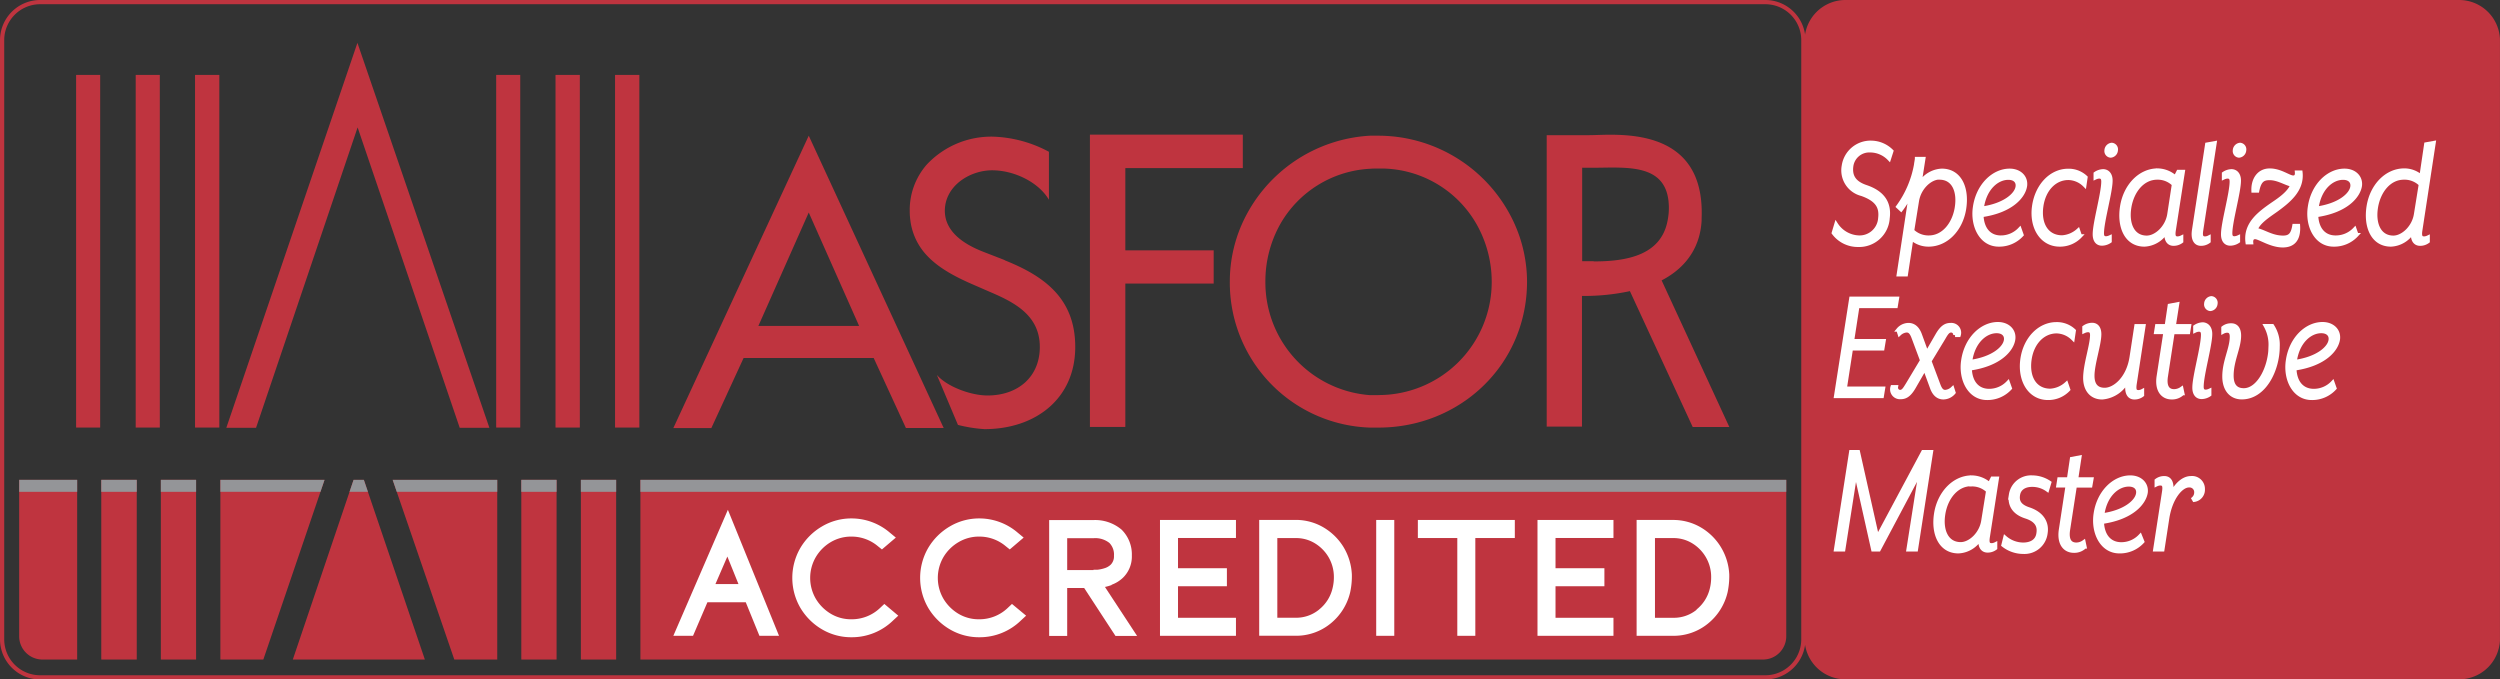 <svg id="Livello_1" data-name="Livello 1" xmlns="http://www.w3.org/2000/svg" xmlns:xlink="http://www.w3.org/1999/xlink" viewBox="0 0 521.58 141.73"><rect x="0" y="0" width="521.58" height="141.73" fill="#333333" stroke="none"/><defs><style>.cls-1,.cls-8{fill:none;}.cls-2{clip-path:url(#clip-path);}.cls-3,.cls-4{fill:#bf343f;}.cls-3,.cls-6{fill-rule:evenodd;}.cls-5{fill:#fff;}.cls-6,.cls-7{fill:#949598;}.cls-8{stroke:#fff;stroke-miterlimit:10;stroke-width:0.78px;}</style><clipPath id="clip-path" transform="translate(0 0)"><rect class="cls-1" width="521.57" height="141.73"/></clipPath></defs><title>logo_SEM_accredited</title><g class="cls-2"><path class="cls-3" d="M346.67,58.5c5.59-2.91,8.05-7.43,8.34-12.42,0-.23,0-.34,0-.52.81-19.75-18.15-17.36-23.41-17.36h-8.91V89h7.36V61.74a45.18,45.18,0,0,0,10-1l13.1,28.34h7.64Zm-14.2-4h-2.38V35h2c7.27,0,16.09-1.15,16.09,8.4a13.48,13.48,0,0,1-.28,2.69c-1.4,7.25-8.67,8.45-15.4,8.45" transform="translate(0 0)"/><polygon class="cls-3" points="227.39 28.09 227.39 89.07 234.78 89.07 234.78 59.16 253.21 59.16 253.21 52.23 234.78 52.23 234.78 35.07 259.29 35.07 259.29 28.09 227.39 28.09"/><path class="cls-3" d="M316,46.74h0a31.22,31.22,0,0,0-28.41-18.43c-.62,0-1.19,0-1.77,0a31.17,31.17,0,0,0-26.69,18.39,29.63,29.63,0,0,0-2.55,12.06,30.24,30.24,0,0,0,29.24,30.45c.58,0,1.15,0,1.77,0,17.07,0,31-13.13,31-30.49A29.69,29.69,0,0,0,316,46.74m-28.41,35.7c-.62,0-1.19,0-1.77,0A23.58,23.58,0,0,1,264,58.8a24.41,24.41,0,0,1,3.11-12.06,22.94,22.94,0,0,1,18.73-11.53c.58-.05,1.15-.05,1.77-.05a23,23,0,0,1,20.45,11.62,24.4,24.4,0,0,1,3.16,12,23.59,23.59,0,0,1-23.61,23.64" transform="translate(0 0)"/><path class="cls-3" d="M209.63,54.27l-4.23-1.64c-3.16-1.21-6.9-3.19-8-6.72a7.19,7.19,0,0,1-.28-1.89c0-5.25,5.21-8.49,9.89-8.49,4.48,0,9.61,2.4,11.83,6.14v-10a26.3,26.3,0,0,0-11.66-3.16,18.44,18.44,0,0,0-13.84,5.84A14.37,14.37,0,0,0,189.8,44a14.08,14.08,0,0,0,.12,1.89,13,13,0,0,0,3.45,7.4c2.38,2.56,5.75,4.37,9.28,5.92L206.76,61c5.09,2.18,10.18,4.91,10.18,11.38,0,6.26-4.56,10.13-10.92,10.13-3.49,0-8.46-1.85-10.56-4.29l4.4,10.43a30.13,30.13,0,0,0,5.54.88c10.6,0,18.93-6.31,18.93-17.15,0-10-6.28-14.71-14.7-18.07" transform="translate(0 0)"/><path class="cls-3" d="M168.73,28.31l-28.25,61h7.93l6.73-14.62h27.14L189,89.29h7.88ZM158.22,68l10.51-23.66v0L179.24,68Z" transform="translate(0 0)"/><rect class="cls-4" x="15.88" y="15.63" width="5.02" height="73.57"/><rect class="cls-4" x="28.31" y="15.63" width="5.03" height="73.57"/><rect class="cls-4" x="40.69" y="15.63" width="5.07" height="73.57"/><rect class="cls-4" x="103.52" y="15.63" width="5.02" height="73.57"/><rect class="cls-4" x="115.9" y="15.63" width="5.07" height="73.57"/><rect class="cls-4" x="128.32" y="15.63" width="5.07" height="73.57"/><polygon class="cls-4" points="74.57 8.94 47.22 89.25 53.42 89.25 74.61 26.58 95.91 89.25 102.1 89.25 74.57 8.94"/><path class="cls-4" d="M368.3.88a7.5,7.5,0,0,1,7.5,7.5v125a7.5,7.5,0,0,1-7.5,7.5H8.38a7.5,7.5,0,0,1-7.5-7.5V8.38A7.5,7.5,0,0,1,8.38.88H368.3m0-.88H8.38A8.39,8.39,0,0,0,0,8.38v125a8.39,8.39,0,0,0,8.38,8.38H368.3a8.39,8.39,0,0,0,8.38-8.38V8.38A8.39,8.39,0,0,0,368.3,0" transform="translate(0 0)"/><polygon class="cls-4" points="67.71 100.11 45.98 100.11 45.98 137.6 54.94 137.6 67.71 100.11"/><polygon class="cls-4" points="75.91 100.11 73.77 100.11 61.09 137.6 88.64 137.6 75.91 100.11"/><rect class="cls-4" x="21.13" y="100.11" width="7.4" height="37.49"/><polygon class="cls-4" points="103.74 100.11 81.92 100.11 94.78 137.6 103.74 137.6 103.74 100.11"/><rect class="cls-4" x="33.56" y="100.11" width="7.35" height="37.49"/><path class="cls-4" d="M16.1,100.11H4v32.64a4.85,4.85,0,0,0,4.84,4.85H16.1Z" transform="translate(0 0)"/><path class="cls-4" d="M133.61,100.11V137.6H367.83a4.85,4.85,0,0,0,4.84-4.85V100.11Z" transform="translate(0 0)"/><rect class="cls-4" x="121.19" y="100.11" width="7.36" height="37.49"/><rect class="cls-4" x="108.76" y="100.11" width="7.36" height="37.49"/><path class="cls-5" d="M140.48,132.65h4.11l3-7h8l2.85,7h4.09l-10.67-26.29Zm8.78-10.79,2.49-5.75,2.32,5.75Z" transform="translate(0 0)"/><path class="cls-5" d="M183.65,126.8a8.53,8.53,0,0,1-6,2.4,8.2,8.2,0,0,1-4.32-1.15,9,9,0,0,1-3.14-3.15,8.64,8.64,0,0,1,0-8.65,8.86,8.86,0,0,1,3.14-3.15,8.31,8.31,0,0,1,4.32-1.15,8.51,8.51,0,0,1,5.5,2l.85.68,2.9-2.47-1.21-1a12.29,12.29,0,0,0-8-3,12,12,0,0,0-6.23,1.69,12.62,12.62,0,0,0-4.48,4.47,12.45,12.45,0,0,0,0,12.49,12.7,12.7,0,0,0,4.48,4.47,12,12,0,0,0,6.23,1.67,12.31,12.31,0,0,0,8.64-3.5l1.08-1L184.5,126Z" transform="translate(0 0)"/><path class="cls-5" d="M210.28,126.8a8.53,8.53,0,0,1-6,2.4,8.22,8.22,0,0,1-4.32-1.15,9,9,0,0,1-3.14-3.15,8.64,8.64,0,0,1,0-8.65A8.86,8.86,0,0,1,200,113.1a8.31,8.31,0,0,1,4.32-1.15,8.51,8.51,0,0,1,5.5,2l.85.68,2.9-2.47-1.21-1a12.29,12.29,0,0,0-8-3,12,12,0,0,0-6.23,1.69,12.7,12.7,0,0,0-4.48,4.47,12.45,12.45,0,0,0,0,12.49,12.7,12.7,0,0,0,4.48,4.47,12,12,0,0,0,6.23,1.67,12.31,12.31,0,0,0,8.64-3.5l1.08-1L211.13,126Z" transform="translate(0 0)"/><path class="cls-5" d="M231.91,122a6.78,6.78,0,0,0,2.37-1.46l0,0a6.17,6.17,0,0,0,1.86-4.64A7.27,7.27,0,0,0,234,110.5a8.53,8.53,0,0,0-5.81-2h-9.3v24.17h3.76v-10h3.54l6.53,10h4.51l-6.7-10.21a10.7,10.7,0,0,0,1.41-.41m-3.8-3.11h-5.49v-6.66h5.57a4.74,4.74,0,0,1,3.24,1,3.47,3.47,0,0,1,.95,2.67,2.46,2.46,0,0,1-.66,1.84,3.23,3.23,0,0,1-1.38.78,7.19,7.19,0,0,1-1.45.3l-.78,0" transform="translate(0 0)"/><polygon class="cls-5" points="242.01 132.65 257.86 132.65 257.86 128.89 245.77 128.89 245.77 122.31 255.97 122.31 255.97 118.55 245.77 118.55 245.77 112.24 257.86 112.24 257.86 108.48 242.01 108.48 242.01 132.65"/><path class="cls-5" d="M276.07,110h0a11.38,11.38,0,0,0-5.78-1.53h-7.58v24.17h7.59a11.35,11.35,0,0,0,7.26-2.52,11.84,11.84,0,0,0,4.14-6.6,15.87,15.87,0,0,0,.34-3.66,12.19,12.19,0,0,0-1.77-5.78,12.06,12.06,0,0,0-4.2-4.08m-.87,17.18a7.52,7.52,0,0,1-4.9,1.7h-3.81V112.26h3.8a7.51,7.51,0,0,1,3.89,1,8.33,8.33,0,0,1,2.89,2.8,8.19,8.19,0,0,1,1.22,4.42,9.33,9.33,0,0,1-.26,2.17,8,8,0,0,1-2.83,4.52" transform="translate(0 0)"/><rect class="cls-5" x="287.12" y="108.48" width="3.77" height="24.17"/><polygon class="cls-5" points="295.81 112.25 304.04 112.25 304.04 132.65 307.8 132.65 307.8 112.25 316.04 112.25 316.04 108.48 295.81 108.48 295.81 112.25"/><polygon class="cls-5" points="320.77 132.65 336.62 132.65 336.62 128.89 324.53 128.89 324.53 122.31 334.73 122.31 334.73 118.55 324.53 118.55 324.53 112.24 336.62 112.24 336.62 108.48 320.77 108.48 320.77 132.65"/><path class="cls-5" d="M359,114.09h0a12,12,0,0,0-4.19-4.08,11.41,11.41,0,0,0-5.79-1.53h-7.57v24.17h7.59a11.35,11.35,0,0,0,7.26-2.52,11.84,11.84,0,0,0,4.14-6.6,16.44,16.44,0,0,0,.34-3.66,12.08,12.08,0,0,0-1.78-5.78M354,127.19a7.52,7.52,0,0,1-4.9,1.7h-3.82V112.26H349a7.52,7.52,0,0,1,3.9,1,8.22,8.22,0,0,1,2.88,2.8A8.11,8.11,0,0,1,357,120.5a9.32,9.32,0,0,1-.25,2.17,8,8,0,0,1-2.83,4.52" transform="translate(0 0)"/><polygon class="cls-6" points="67.71 100.11 45.98 100.11 45.98 102.61 66.86 102.61 67.71 100.11"/><rect class="cls-7" x="21.13" y="100.11" width="7.4" height="2.5"/><rect class="cls-7" x="33.56" y="100.11" width="7.35" height="2.5"/><polygon class="cls-6" points="75.91 100.11 73.77 100.11 72.92 102.61 76.76 102.61 75.91 100.11"/><rect class="cls-7" x="133.61" y="100.11" width="239.06" height="2.5"/><rect class="cls-7" x="121.19" y="100.11" width="7.36" height="2.5"/><rect class="cls-7" x="4.01" y="100.11" width="12.09" height="2.5"/><polygon class="cls-6" points="103.74 100.11 81.92 100.11 82.78 102.61 103.74 102.61 103.74 100.11"/><rect class="cls-7" x="108.76" y="100.11" width="7.36" height="2.5"/><path class="cls-4" d="M513.07,0H385a8.53,8.53,0,0,0-8.51,8.5V133.23a8.53,8.53,0,0,0,8.51,8.5H513.07a8.53,8.53,0,0,0,8.51-8.5V8.5A8.53,8.53,0,0,0,513.07,0" transform="translate(0 0)"/><path class="cls-5" d="M394.14,33.12a5.52,5.52,0,0,0-3.95-1.7,3.75,3.75,0,0,0-3.92,3.3c-.23,1.87.42,3.37,3,4.25,3.68,1.23,5,3.5,4.6,6.53a6,6,0,0,1-6.19,5.64,6.28,6.28,0,0,1-5.15-2.55l.54-1.8a5.9,5.9,0,0,0,4.82,2.72,4.27,4.27,0,0,0,4.34-4c.27-2.27-.54-3.84-3.8-5a5.12,5.12,0,0,1-3.8-5.92,5.69,5.69,0,0,1,5.8-4.86,6.1,6.1,0,0,1,4.22,1.8Z" transform="translate(0 0)"/><path class="cls-8" d="M394.14,33.12a5.52,5.52,0,0,0-3.95-1.7,3.75,3.75,0,0,0-3.92,3.3c-.23,1.87.42,3.37,3,4.25,3.68,1.23,5,3.5,4.6,6.53a6,6,0,0,1-6.19,5.64,6.28,6.28,0,0,1-5.15-2.55l.54-1.8a5.9,5.9,0,0,0,4.82,2.72,4.27,4.27,0,0,0,4.34-4c.27-2.27-.54-3.84-3.8-5a5.12,5.12,0,0,1-3.8-5.92,5.69,5.69,0,0,1,5.8-4.86,6.1,6.1,0,0,1,4.22,1.8Z" transform="translate(0 0)"/><path class="cls-5" d="M402.34,51.07a5.34,5.34,0,0,1-3.53-1.32l-1.14,7.54h-1.58l2.15-14.14c.12-.78.39-1.9.87-3.94a17.25,17.25,0,0,1-2.48,4.52l-.66-.61a21.14,21.14,0,0,0,3.74-8.77c0-.14.18-1.09.18-1.23h1.43l-.83,5.31a5.61,5.61,0,0,1,4.63-2.86c3.77,0,5.39,3.67,4.7,8s-3.74,7.54-7.48,7.54m2.3-14c-1.91,0-4.21,2.07-4.66,4.86l-1,6.22a4.78,4.78,0,0,0,3.44,1.36c3,0,5.21-2.72,5.78-6.12s-.6-6.32-3.6-6.32" transform="translate(0 0)"/><path class="cls-8" d="M402.34,51.07a5.34,5.34,0,0,1-3.53-1.32l-1.14,7.54h-1.58l2.15-14.14c.12-.78.39-1.9.87-3.94a17.25,17.25,0,0,1-2.48,4.52l-.66-.61a21.14,21.14,0,0,0,3.74-8.77c0-.14.18-1.09.18-1.23h1.43l-.83,5.31a5.61,5.61,0,0,1,4.63-2.86c3.77,0,5.39,3.67,4.7,8S406.08,51.07,402.34,51.07Zm2.3-14c-1.91,0-4.21,2.07-4.66,4.86l-1,6.22a4.78,4.78,0,0,0,3.44,1.36c3,0,5.21-2.72,5.78-6.12S407.64,37.1,404.64,37.1Z" transform="translate(0 0)"/><path class="cls-5" d="M413.44,44.92c.12,3,1.71,4.59,4,4.59a5.42,5.42,0,0,0,3.95-1.7l.42,1.19A6.37,6.37,0,0,1,417,51.07c-3.71,0-5.59-4-5-7.88.66-4.53,3.89-7.62,7.28-7.62,2.06,0,3.47,1.36,3.26,3.16-.24,2.14-2.73,5.27-9.07,6.19M419,37.13c-2.31,0-4.82,2.08-5.45,6l-.06.34c4.64-.64,7.27-2.85,7.42-4.62.09-1-.57-1.74-1.91-1.74" transform="translate(0 0)"/><path class="cls-8" d="M413.44,44.92c.12,3,1.71,4.59,4,4.59a5.42,5.42,0,0,0,3.95-1.7l.42,1.19A6.37,6.37,0,0,1,417,51.07c-3.71,0-5.59-4-5-7.88.66-4.53,3.89-7.62,7.28-7.62,2.06,0,3.47,1.36,3.26,3.16C422.27,40.87,419.78,44,413.44,44.92ZM419,37.13c-2.31,0-4.82,2.08-5.45,6l-.06.34c4.64-.64,7.27-2.85,7.42-4.62C421,37.88,420.35,37.13,419,37.13Z" transform="translate(0 0)"/><path class="cls-5" d="M434.92,38.63a4.94,4.94,0,0,0-3.38-1.46c-2.87,0-5.14,2.38-5.62,5.91-.51,3.78,1.19,6.4,4.31,6.4a5.53,5.53,0,0,0,3.35-1.43l.42,1.22a5.82,5.82,0,0,1-4.28,1.8c-3.74,0-6-3.6-5.39-8s3.62-7.48,7.15-7.48A5.16,5.16,0,0,1,435.16,37Z" transform="translate(0 0)"/><path class="cls-8" d="M434.92,38.63a4.94,4.94,0,0,0-3.38-1.46c-2.87,0-5.14,2.38-5.62,5.91-.51,3.78,1.19,6.4,4.31,6.4a5.53,5.53,0,0,0,3.35-1.43l.42,1.22a5.82,5.82,0,0,1-4.28,1.8c-3.74,0-6-3.6-5.39-8s3.62-7.48,7.15-7.48A5.16,5.16,0,0,1,435.16,37Z" transform="translate(0 0)"/><path class="cls-5" d="M440.37,37.68c0,2.38-1.8,8.53-1.8,11,0,.75.3,1,.84,1a2.25,2.25,0,0,0,.78-.2v.85a3,3,0,0,1-1.65.54c-1,0-1.55-.74-1.55-2,0-2.38,1.79-8.53,1.79-11,0-.75-.3-1-.83-1a2.09,2.09,0,0,0-.78.2v-.85a3,3,0,0,1,1.64-.54c1,0,1.56.75,1.56,2m-.93-6.32a1.26,1.26,0,0,1,1.14-1.19,1,1,0,0,1,.9,1.19,1.23,1.23,0,0,1-1.14,1.15,1,1,0,0,1-.9-1.15" transform="translate(0 0)"/><path class="cls-8" d="M440.37,37.68c0,2.38-1.8,8.53-1.8,11,0,.75.3,1,.84,1a2.25,2.25,0,0,0,.78-.2v.85a3,3,0,0,1-1.65.54c-1,0-1.55-.74-1.55-2,0-2.38,1.79-8.53,1.79-11,0-.75-.3-1-.83-1a2.09,2.09,0,0,0-.78.2v-.85a3,3,0,0,1,1.64-.54C439.77,35.71,440.37,36.46,440.37,37.68Zm-.93-6.32a1.26,1.26,0,0,1,1.14-1.19,1,1,0,0,1,.9,1.19,1.23,1.23,0,0,1-1.14,1.15A1,1,0,0,1,439.44,31.36Z" transform="translate(0 0)"/><path class="cls-5" d="M453.56,48.05c-.18,1.19,0,1.66.78,1.66a2,2,0,0,0,.78-.2v.85a2.72,2.72,0,0,1-1.65.54c-1.13,0-1.73-1-1.46-2.68a5.59,5.59,0,0,1-4.61,2.85c-3.74,0-5.39-3.67-4.7-8s3.77-7.55,7.48-7.55A5.68,5.68,0,0,1,453.86,37l.6-1.19h1Zm-3.5-10.95c-3,0-5.2,2.72-5.77,6.12s.6,6.32,3.59,6.32c1.91,0,4.25-2.07,4.67-4.86l.95-6.22a4.71,4.71,0,0,0-3.44-1.36" transform="translate(0 0)"/><path class="cls-8" d="M453.56,48.05c-.18,1.19,0,1.66.78,1.66a2,2,0,0,0,.78-.2v.85a2.72,2.72,0,0,1-1.65.54c-1.13,0-1.73-1-1.46-2.68a5.59,5.59,0,0,1-4.61,2.85c-3.74,0-5.39-3.67-4.7-8s3.77-7.55,7.48-7.55A5.68,5.68,0,0,1,453.86,37l.6-1.19h1Zm-3.5-10.95c-3,0-5.2,2.72-5.77,6.12s.6,6.32,3.59,6.32c1.91,0,4.25-2.07,4.67-4.86l.95-6.22A4.71,4.71,0,0,0,450.06,37.1Z" transform="translate(0 0)"/><path class="cls-5" d="M459.28,48.05c-.18,1.19,0,1.66.78,1.66a1.9,1.9,0,0,0,.77-.2v.85a2.69,2.69,0,0,1-1.64.54c-1.14,0-1.8-1-1.47-3l2.72-17.78,1.65-.3Z" transform="translate(0 0)"/><path class="cls-8" d="M459.28,48.05c-.18,1.19,0,1.66.78,1.66a1.9,1.9,0,0,0,.77-.2v.85a2.69,2.69,0,0,1-1.64.54c-1.14,0-1.8-1-1.47-3l2.72-17.78,1.65-.3Z" transform="translate(0 0)"/><path class="cls-5" d="M467.15,37.68c0,2.38-1.8,8.53-1.8,11,0,.75.3,1,.84,1a2.25,2.25,0,0,0,.78-.2v.85a3,3,0,0,1-1.65.54c-1,0-1.56-.74-1.56-2,0-2.38,1.8-8.53,1.8-11,0-.75-.3-1-.84-1a2.09,2.09,0,0,0-.78.2v-.85a3,3,0,0,1,1.65-.54c1,0,1.56.75,1.56,2m-.93-6.32a1.26,1.26,0,0,1,1.14-1.19,1,1,0,0,1,.89,1.19,1.23,1.23,0,0,1-1.13,1.15,1,1,0,0,1-.9-1.15" transform="translate(0 0)"/><path class="cls-8" d="M467.15,37.68c0,2.38-1.8,8.53-1.8,11,0,.75.3,1,.84,1a2.25,2.25,0,0,0,.78-.2v.85a3,3,0,0,1-1.65.54c-1,0-1.56-.74-1.56-2,0-2.38,1.8-8.53,1.8-11,0-.75-.3-1-.84-1a2.09,2.09,0,0,0-.78.2v-.85a3,3,0,0,1,1.65-.54C466.55,35.71,467.15,36.46,467.15,37.68Zm-.93-6.32a1.26,1.26,0,0,1,1.14-1.19,1,1,0,0,1,.89,1.19,1.23,1.23,0,0,1-1.13,1.15A1,1,0,0,1,466.22,31.36Z" transform="translate(0 0)"/><path class="cls-5" d="M478.43,37c.56,0,.8-.37.74-1.05H480c.42,3.7-2.57,6.05-5.14,7.92-1.89,1.33-3.8,2.58-4.28,4.18a1.27,1.27,0,0,1,.6,0c1.49.44,3,1.49,5.14,1.49,1.38,0,2-.58,2.31-2.45h.86c.18,3-1.16,4.15-3.23,4.15-2.51,0-4.88-1.73-5.77-1.73-.57,0-.84.41-.78,1.09h-.84c-.51-3.85,2.45-6.06,5.24-8,1.67-1.12,3.5-2.41,4.16-4.08a1,1,0,0,1-.51-.06c-1.23-.38-2.66-1.26-4.25-1.26-1.38,0-2.1.47-2.54,2.61h-.87c-.09-2.41,1.19-4.28,3.44-4.28S477.53,37,478.43,37" transform="translate(0 0)"/><path class="cls-8" d="M478.43,37c.56,0,.8-.37.74-1.05H480c.42,3.7-2.57,6.05-5.14,7.92-1.89,1.33-3.8,2.58-4.28,4.18a1.27,1.27,0,0,1,.6,0c1.49.44,3,1.49,5.14,1.49,1.38,0,2-.58,2.31-2.45h.86c.18,3-1.16,4.15-3.23,4.15-2.51,0-4.88-1.73-5.77-1.73-.57,0-.84.41-.78,1.09h-.84c-.51-3.85,2.45-6.06,5.24-8,1.67-1.12,3.5-2.41,4.16-4.08a1,1,0,0,1-.51-.06c-1.23-.38-2.66-1.26-4.25-1.26-1.38,0-2.1.47-2.54,2.61h-.87c-.09-2.41,1.19-4.28,3.44-4.28S477.53,37,478.43,37Z" transform="translate(0 0)"/><path class="cls-5" d="M483.27,44.92c.12,3,1.71,4.59,4,4.59a5.42,5.42,0,0,0,4-1.7l.42,1.19a6.37,6.37,0,0,1-4.82,2.07c-3.71,0-5.59-4-5-7.88.65-4.53,3.89-7.62,7.27-7.62,2.06,0,3.47,1.36,3.26,3.16-.24,2.14-2.72,5.27-9.07,6.19m5.57-7.79c-2.31,0-4.82,2.08-5.45,6l-.06.34c4.64-.64,7.27-2.85,7.42-4.62.09-1-.57-1.74-1.91-1.74" transform="translate(0 0)"/><path class="cls-8" d="M483.27,44.92c.12,3,1.71,4.59,4,4.59a5.42,5.42,0,0,0,4-1.7l.42,1.19a6.37,6.37,0,0,1-4.82,2.07c-3.71,0-5.59-4-5-7.88.65-4.53,3.89-7.62,7.27-7.62,2.06,0,3.47,1.36,3.26,3.16C492.1,40.87,489.62,44,483.27,44.92Zm5.57-7.79c-2.31,0-4.82,2.08-5.45,6l-.06.34c4.64-.64,7.27-2.85,7.42-4.62C490.84,37.88,490.18,37.13,488.84,37.13Z" transform="translate(0 0)"/><path class="cls-5" d="M505,48.05c-.18,1.19,0,1.66.77,1.66a2,2,0,0,0,.78-.2v.85a2.71,2.71,0,0,1-1.64.54c-1.14,0-1.74-1-1.47-2.68a5.59,5.59,0,0,1-4.61,2.85c-3.74,0-5.38-3.67-4.7-8s3.77-7.55,7.48-7.55a5.34,5.34,0,0,1,3.53,1.33l1-6.77,1.65-.3ZM501.52,37.1c-3,0-5.2,2.72-5.77,6.12s.6,6.32,3.59,6.32c1.91,0,4.25-2.07,4.67-4.86l1-6.22a4.75,4.75,0,0,0-3.45-1.36" transform="translate(0 0)"/><path class="cls-8" d="M505,48.05c-.18,1.19,0,1.66.77,1.66a2,2,0,0,0,.78-.2v.85a2.71,2.71,0,0,1-1.64.54c-1.14,0-1.74-1-1.47-2.68a5.59,5.59,0,0,1-4.61,2.85c-3.74,0-5.38-3.67-4.7-8s3.77-7.55,7.48-7.55a5.34,5.34,0,0,1,3.53,1.33l1-6.77,1.65-.3ZM501.52,37.1c-3,0-5.2,2.72-5.77,6.12s.6,6.32,3.59,6.32c1.91,0,4.25-2.07,4.67-4.86l1-6.22A4.75,4.75,0,0,0,501.52,37.1Z" transform="translate(0 0)"/><polygon class="cls-5" points="395.55 63.9 387.56 63.9 386.45 71.11 393.04 71.11 392.77 72.74 386.21 72.74 384.93 81.03 392.92 81.03 392.65 82.67 383.01 82.67 386.19 62.27 395.82 62.27 395.55 63.9"/><polygon class="cls-8" points="395.55 63.9 387.56 63.9 386.45 71.11 393.04 71.11 392.77 72.74 386.21 72.74 384.93 81.03 392.92 81.03 392.65 82.67 383.01 82.67 386.19 62.27 395.82 62.27 395.55 63.9"/><path class="cls-5" d="M399.29,80.83c-1,1.7-1.83,2.07-2.78,2.07a1.67,1.67,0,0,1-1.71-2.17h.81a.85.85,0,0,0,.78,1c.66,0,.95-.51,1.58-1.53l3-5-1.76-4.72c-.42-1.16-.84-1.5-1.44-1.5a2.48,2.48,0,0,0-1.49.68l-.27-.85a2.86,2.86,0,0,1,2.15-1.05c1,0,1.89.58,2.43,2.07l1.4,3.84,2.22-3.84c1-1.7,1.82-2.07,2.78-2.07a1.66,1.66,0,0,1,1.7,2.17h-.8a.85.85,0,0,0-.78-.95c-.66,0-1,.51-1.59,1.53l-2.93,4.83,1.83,4.89c.42,1.16.83,1.5,1.43,1.5a2.5,2.5,0,0,0,1.5-.68l.27.85a2.89,2.89,0,0,1-2.16,1.05c-1,0-1.88-.57-2.42-2.07l-1.47-4Z" transform="translate(0 0)"/><path class="cls-8" d="M399.29,80.83c-1,1.7-1.83,2.07-2.78,2.07a1.67,1.67,0,0,1-1.71-2.17h.81a.85.85,0,0,0,.78,1c.66,0,.95-.51,1.58-1.53l3-5-1.76-4.72c-.42-1.16-.84-1.5-1.44-1.5a2.48,2.48,0,0,0-1.49.68l-.27-.85a2.86,2.86,0,0,1,2.15-1.05c1,0,1.89.58,2.43,2.07l1.4,3.84,2.22-3.84c1-1.7,1.82-2.07,2.78-2.07a1.66,1.66,0,0,1,1.7,2.17h-.8a.85.85,0,0,0-.78-.95c-.66,0-1,.51-1.59,1.53l-2.93,4.83,1.83,4.89c.42,1.16.83,1.5,1.43,1.5a2.5,2.5,0,0,0,1.5-.68l.27.85a2.89,2.89,0,0,1-2.16,1.05c-1,0-1.88-.57-2.42-2.07l-1.47-4Z" transform="translate(0 0)"/><path class="cls-5" d="M411,76.92c.12,3,1.7,4.59,4,4.59a5.44,5.44,0,0,0,3.95-1.7l.42,1.19a6.39,6.39,0,0,1-4.82,2.07c-3.71,0-5.6-4-5-7.88.66-4.53,3.89-7.62,7.27-7.62,2.07,0,3.47,1.36,3.26,3.16-.23,2.14-2.72,5.27-9.06,6.19m5.56-7.79c-2.3,0-4.81,2.08-5.44,6l-.06.34c4.64-.64,7.27-2.85,7.42-4.62.09-1-.57-1.74-1.92-1.74" transform="translate(0 0)"/><path class="cls-8" d="M411,76.92c.12,3,1.7,4.59,4,4.59a5.44,5.44,0,0,0,3.95-1.7l.42,1.19a6.39,6.39,0,0,1-4.82,2.07c-3.71,0-5.6-4-5-7.88.66-4.53,3.89-7.62,7.27-7.62,2.07,0,3.47,1.36,3.26,3.16C419.82,72.87,417.33,76,411,76.92Zm5.56-7.79c-2.3,0-4.81,2.08-5.44,6l-.06.34c4.64-.64,7.27-2.85,7.42-4.62C418.56,69.88,417.9,69.13,416.55,69.13Z" transform="translate(0 0)"/><path class="cls-5" d="M432.47,70.63a5,5,0,0,0-3.38-1.46c-2.87,0-5.15,2.38-5.63,5.91-.51,3.78,1.2,6.4,4.31,6.4a5.48,5.48,0,0,0,3.35-1.43l.42,1.22a5.78,5.78,0,0,1-4.28,1.8c-3.74,0-5.95-3.6-5.38-8s3.62-7.48,7.15-7.48A5.18,5.18,0,0,1,432.71,69Z" transform="translate(0 0)"/><path class="cls-8" d="M432.47,70.63a5,5,0,0,0-3.38-1.46c-2.87,0-5.15,2.38-5.63,5.91-.51,3.78,1.2,6.4,4.31,6.4a5.48,5.48,0,0,0,3.35-1.43l.42,1.22a5.78,5.78,0,0,1-4.28,1.8c-3.74,0-5.95-3.6-5.38-8s3.62-7.48,7.15-7.48A5.18,5.18,0,0,1,432.71,69Z" transform="translate(0 0)"/><path class="cls-5" d="M435,78.86c0-2.79,1.44-6.87,1.44-8.94,0-.75-.3-1-.84-1a2.25,2.25,0,0,0-.78.2v-.84a2.94,2.94,0,0,1,1.65-.55c1,0,1.55.75,1.55,2,0,2.14-1.43,6.19-1.43,8.67,0,2,.93,2.89,2.51,2.89,2.07,0,4.88-2.34,5.57-6.73l1-6.56h1.58l-1.85,12.1c-.18,1.23,0,1.67.77,1.67a1.81,1.81,0,0,0,.78-.21v.85a2.65,2.65,0,0,1-1.64.55c-1.14,0-1.95-1-1.32-3.84a6.5,6.5,0,0,1-5.42,3.84c-2.36,0-3.59-1.7-3.59-4.08" transform="translate(0 0)"/><path class="cls-8" d="M435,78.86c0-2.79,1.44-6.87,1.44-8.94,0-.75-.3-1-.84-1a2.25,2.25,0,0,0-.78.2v-.84a2.94,2.94,0,0,1,1.65-.55c1,0,1.55.75,1.55,2,0,2.14-1.43,6.19-1.43,8.67,0,2,.93,2.89,2.51,2.89,2.07,0,4.88-2.34,5.57-6.73l1-6.56h1.58l-1.85,12.1c-.18,1.23,0,1.67.77,1.67a1.81,1.81,0,0,0,.78-.21v.85a2.65,2.65,0,0,1-1.64.55c-1.14,0-1.95-1-1.32-3.84a6.5,6.5,0,0,1-5.42,3.84C436.27,82.94,435,81.24,435,78.86Z" transform="translate(0 0)"/><path class="cls-5" d="M456.55,69.34h-3.23l-1.4,9.14c-.33,2.08.3,3.1,1.67,3.1a2.77,2.77,0,0,0,1.56-.51l.21,1a3.12,3.12,0,0,1-2.28.88c-1.85,0-3.2-1.49-2.75-4.45l1.41-9.18h-1.95L450,68h2l.63-4.25,1.64-.31L453.56,68h3.2Z" transform="translate(0 0)"/><path class="cls-8" d="M456.55,69.34h-3.23l-1.4,9.14c-.33,2.08.3,3.1,1.67,3.1a2.77,2.77,0,0,0,1.56-.51l.21,1a3.12,3.12,0,0,1-2.28.88c-1.85,0-3.2-1.49-2.75-4.45l1.41-9.18h-1.95L450,68h2l.63-4.25,1.64-.31L453.56,68h3.2Z" transform="translate(0 0)"/><path class="cls-5" d="M461.16,69.68c0,2.38-1.79,8.53-1.79,11,0,.75.3,1,.84,1a2.25,2.25,0,0,0,.77-.2v.85a3,3,0,0,1-1.64.54c-1,0-1.56-.74-1.56-2,0-2.38,1.8-8.53,1.8-11.05,0-.75-.3-1-.84-1a2.09,2.09,0,0,0-.78.2v-.85a3,3,0,0,1,1.65-.54c.95,0,1.55.75,1.55,2m-.92-6.32a1.25,1.25,0,0,1,1.13-1.19,1,1,0,0,1,.9,1.19,1.23,1.23,0,0,1-1.14,1.15,1,1,0,0,1-.89-1.15" transform="translate(0 0)"/><path class="cls-8" d="M461.16,69.68c0,2.38-1.79,8.53-1.79,11,0,.75.3,1,.84,1a2.25,2.25,0,0,0,.77-.2v.85a3,3,0,0,1-1.64.54c-1,0-1.56-.74-1.56-2,0-2.38,1.8-8.53,1.8-11.05,0-.75-.3-1-.84-1a2.09,2.09,0,0,0-.78.2v-.85a3,3,0,0,1,1.65-.54C460.56,67.71,461.16,68.46,461.16,69.68Zm-.92-6.32a1.25,1.25,0,0,1,1.13-1.19,1,1,0,0,1,.9,1.19,1.23,1.23,0,0,1-1.14,1.15A1,1,0,0,1,460.24,63.36Z" transform="translate(0 0)"/><path class="cls-5" d="M467.71,82.94c-2.24,0-3.68-1.67-3.68-4.39,0-3.23,1.56-5.81,1.56-8.33,0-.81-.33-1.19-.9-1.19a1.81,1.81,0,0,0-.87.21v-.85a2.6,2.6,0,0,1,1.71-.55c1,0,1.65.72,1.65,2.18,0,2.55-1.56,5.17-1.56,8.36,0,2,.84,3,2.51,3,3.09,0,5.54-4.76,5.54-9.17a8,8,0,0,0-1-4.22h1.41a7.12,7.12,0,0,1,1.16,4.28c0,4.9-2.81,10.68-7.54,10.68" transform="translate(0 0)"/><path class="cls-8" d="M467.71,82.94c-2.24,0-3.68-1.67-3.68-4.39,0-3.23,1.56-5.81,1.56-8.33,0-.81-.33-1.19-.9-1.19a1.81,1.81,0,0,0-.87.21v-.85a2.6,2.6,0,0,1,1.71-.55c1,0,1.65.72,1.65,2.18,0,2.55-1.56,5.17-1.56,8.36,0,2,.84,3,2.51,3,3.09,0,5.54-4.76,5.54-9.17a8,8,0,0,0-1-4.22h1.41a7.12,7.12,0,0,1,1.16,4.28C475.25,77.16,472.44,82.94,467.71,82.94Z" transform="translate(0 0)"/><path class="cls-5" d="M478.73,76.92c.11,3,1.7,4.59,4,4.59a5.41,5.41,0,0,0,3.95-1.7L487.1,81a6.35,6.35,0,0,1-4.81,2.07c-3.71,0-5.6-4-5-7.88.66-4.53,3.89-7.62,7.27-7.62,2.06,0,3.47,1.36,3.26,3.16-.24,2.14-2.72,5.27-9.06,6.19m5.56-7.79c-2.3,0-4.82,2.08-5.45,6l-.06.34c4.64-.64,7.28-2.85,7.43-4.62.09-1-.57-1.74-1.92-1.74" transform="translate(0 0)"/><path class="cls-8" d="M478.73,76.92c.11,3,1.7,4.59,4,4.59a5.41,5.41,0,0,0,3.95-1.7L487.1,81a6.35,6.35,0,0,1-4.81,2.07c-3.71,0-5.6-4-5-7.88.66-4.53,3.89-7.62,7.27-7.62,2.06,0,3.47,1.36,3.26,3.16C487.55,72.87,485.07,76,478.73,76.92Zm5.56-7.79c-2.3,0-4.82,2.08-5.45,6l-.06.34c4.64-.64,7.28-2.85,7.43-4.62C486.3,69.88,485.64,69.13,484.29,69.13Z" transform="translate(0 0)"/><path class="cls-5" d="M399.77,114.67h-1.65l2.25-14.32c0-.27.48-2.51.48-2.51s-1.05,2.14-1.23,2.48L392,114.67h-1.23l-3.2-14.32c-.06-.34-.42-2.51-.42-2.51s-.27,2.21-.3,2.55l-2.24,14.28H383l3.17-20.4h1.5l4,17.85,9.55-17.85h1.7Z" transform="translate(0 0)"/><path class="cls-8" d="M399.77,114.67h-1.65l2.25-14.32c0-.27.48-2.51.48-2.51s-1.05,2.14-1.23,2.48L392,114.67h-1.23l-3.2-14.32c-.06-.34-.42-2.51-.42-2.51s-.27,2.21-.3,2.55l-2.24,14.28H383l3.17-20.4h1.5l4,17.85,9.55-17.85h1.7Z" transform="translate(0 0)"/><path class="cls-5" d="M414.76,112.05c-.18,1.19,0,1.66.78,1.66a1.86,1.86,0,0,0,.77-.2v.85a2.67,2.67,0,0,1-1.64.54c-1.14,0-1.74-1-1.47-2.68a5.57,5.57,0,0,1-4.61,2.85c-3.74,0-5.38-3.67-4.69-7.95s3.77-7.55,7.48-7.55a5.72,5.72,0,0,1,3.68,1.43l.6-1.19h1Zm-3.5-11c-3,0-5.21,2.72-5.78,6.12s.6,6.32,3.59,6.32c1.92,0,4.25-2.07,4.67-4.86l1-6.22a4.75,4.75,0,0,0-3.44-1.36" transform="translate(0 0)"/><path class="cls-8" d="M414.76,112.05c-.18,1.19,0,1.66.78,1.66a1.86,1.86,0,0,0,.77-.2v.85a2.67,2.67,0,0,1-1.64.54c-1.14,0-1.74-1-1.47-2.68a5.57,5.57,0,0,1-4.61,2.85c-3.74,0-5.38-3.67-4.69-7.95s3.77-7.55,7.48-7.55a5.72,5.72,0,0,1,3.68,1.43l.6-1.19h1Zm-3.5-11c-3,0-5.21,2.72-5.78,6.12s.6,6.32,3.59,6.32c1.92,0,4.25-2.07,4.67-4.86l1-6.22A4.75,4.75,0,0,0,411.26,101.1Z" transform="translate(0 0)"/><path class="cls-5" d="M427.14,102.19a5.38,5.38,0,0,0-3.17-1c-1.67,0-2.69.78-2.9,2s.06,2.35,2.3,3.06c2.88,1,3.75,3,3.45,4.93a4.48,4.48,0,0,1-4.73,4,6.77,6.77,0,0,1-4.16-1.46l.39-1.57a5.8,5.8,0,0,0,3.8,1.43c1.58,0,2.87-.68,3.11-2.21.21-1.19.09-2.72-2.57-3.57s-3.47-2.62-3.15-4.62A4.29,4.29,0,0,1,424,99.57a6.5,6.5,0,0,1,3.59,1.12Z" transform="translate(0 0)"/><path class="cls-8" d="M427.14,102.19a5.38,5.38,0,0,0-3.17-1c-1.67,0-2.69.78-2.9,2s.06,2.35,2.3,3.06c2.88,1,3.75,3,3.45,4.93a4.48,4.48,0,0,1-4.73,4,6.77,6.77,0,0,1-4.16-1.46l.39-1.57a5.8,5.8,0,0,0,3.8,1.43c1.58,0,2.87-.68,3.11-2.21.21-1.19.09-2.72-2.57-3.57s-3.47-2.62-3.15-4.62A4.29,4.29,0,0,1,424,99.57a6.5,6.5,0,0,1,3.59,1.12Z" transform="translate(0 0)"/><path class="cls-5" d="M436.15,101.34h-3.23l-1.41,9.14c-.33,2.08.3,3.1,1.68,3.1a2.71,2.71,0,0,0,1.55-.51l.21,1a3.1,3.1,0,0,1-2.27.88c-1.86,0-3.2-1.49-2.75-4.45l1.4-9.18h-1.94l.21-1.36h2l.63-4.25,1.65-.31-.69,4.56h3.2Z" transform="translate(0 0)"/><path class="cls-8" d="M436.15,101.34h-3.23l-1.41,9.14c-.33,2.08.3,3.1,1.68,3.1a2.71,2.71,0,0,0,1.55-.51l.21,1a3.1,3.1,0,0,1-2.27.88c-1.86,0-3.2-1.49-2.75-4.45l1.4-9.18h-1.94l.21-1.36h2l.63-4.25,1.65-.31-.69,4.56h3.2Z" transform="translate(0 0)"/><path class="cls-5" d="M438.57,108.92c.12,3,1.71,4.59,4,4.59a5.41,5.41,0,0,0,3.95-1.7L447,113a6.37,6.37,0,0,1-4.82,2.07c-3.71,0-5.59-4-5-7.88.66-4.53,3.89-7.62,7.27-7.62,2.06,0,3.47,1.36,3.26,3.16-.24,2.14-2.72,5.27-9.07,6.19m5.57-7.79c-2.31,0-4.82,2.08-5.45,6l-.06.34c4.64-.64,7.27-2.85,7.42-4.62.09-1-.56-1.74-1.91-1.74" transform="translate(0 0)"/><path class="cls-8" d="M438.57,108.92c.12,3,1.71,4.59,4,4.59a5.41,5.41,0,0,0,3.95-1.7L447,113a6.37,6.37,0,0,1-4.82,2.07c-3.71,0-5.59-4-5-7.88.66-4.53,3.89-7.62,7.27-7.62,2.06,0,3.47,1.36,3.26,3.16C447.4,104.87,444.92,108,438.57,108.92Zm5.57-7.79c-2.31,0-4.82,2.08-5.45,6l-.06.34c4.64-.64,7.27-2.85,7.42-4.62C446.14,101.88,445.49,101.13,444.14,101.13Z" transform="translate(0 0)"/><path class="cls-5" d="M457.78,104.33l-.18-.31a1.71,1.71,0,0,0,.57-1.29,1.37,1.37,0,0,0-1.49-1.42c-1.59,0-3.83,2.54-4.49,6.86l-1,6.5h-1.59l1.86-12.11c.18-1.19,0-1.66-.78-1.66a2,2,0,0,0-.78.2v-.85a2.66,2.66,0,0,1,1.65-.54c1.11,0,1.91.92,1.34,3.74,1-2.28,2.58-3.74,4.22-3.74a2.29,2.29,0,0,1,2.52,2.34,2.17,2.17,0,0,1-1.86,2.28" transform="translate(0 0)"/><path class="cls-8" d="M457.78,104.33l-.18-.31a1.71,1.71,0,0,0,.57-1.29,1.37,1.37,0,0,0-1.49-1.42c-1.59,0-3.83,2.54-4.49,6.86l-1,6.5h-1.59l1.86-12.11c.18-1.19,0-1.66-.78-1.66a2,2,0,0,0-.78.2v-.85a2.66,2.66,0,0,1,1.65-.54c1.11,0,1.91.92,1.34,3.74,1-2.28,2.58-3.74,4.22-3.74a2.29,2.29,0,0,1,2.52,2.34A2.17,2.17,0,0,1,457.78,104.33Z" transform="translate(0 0)"/></g></svg>